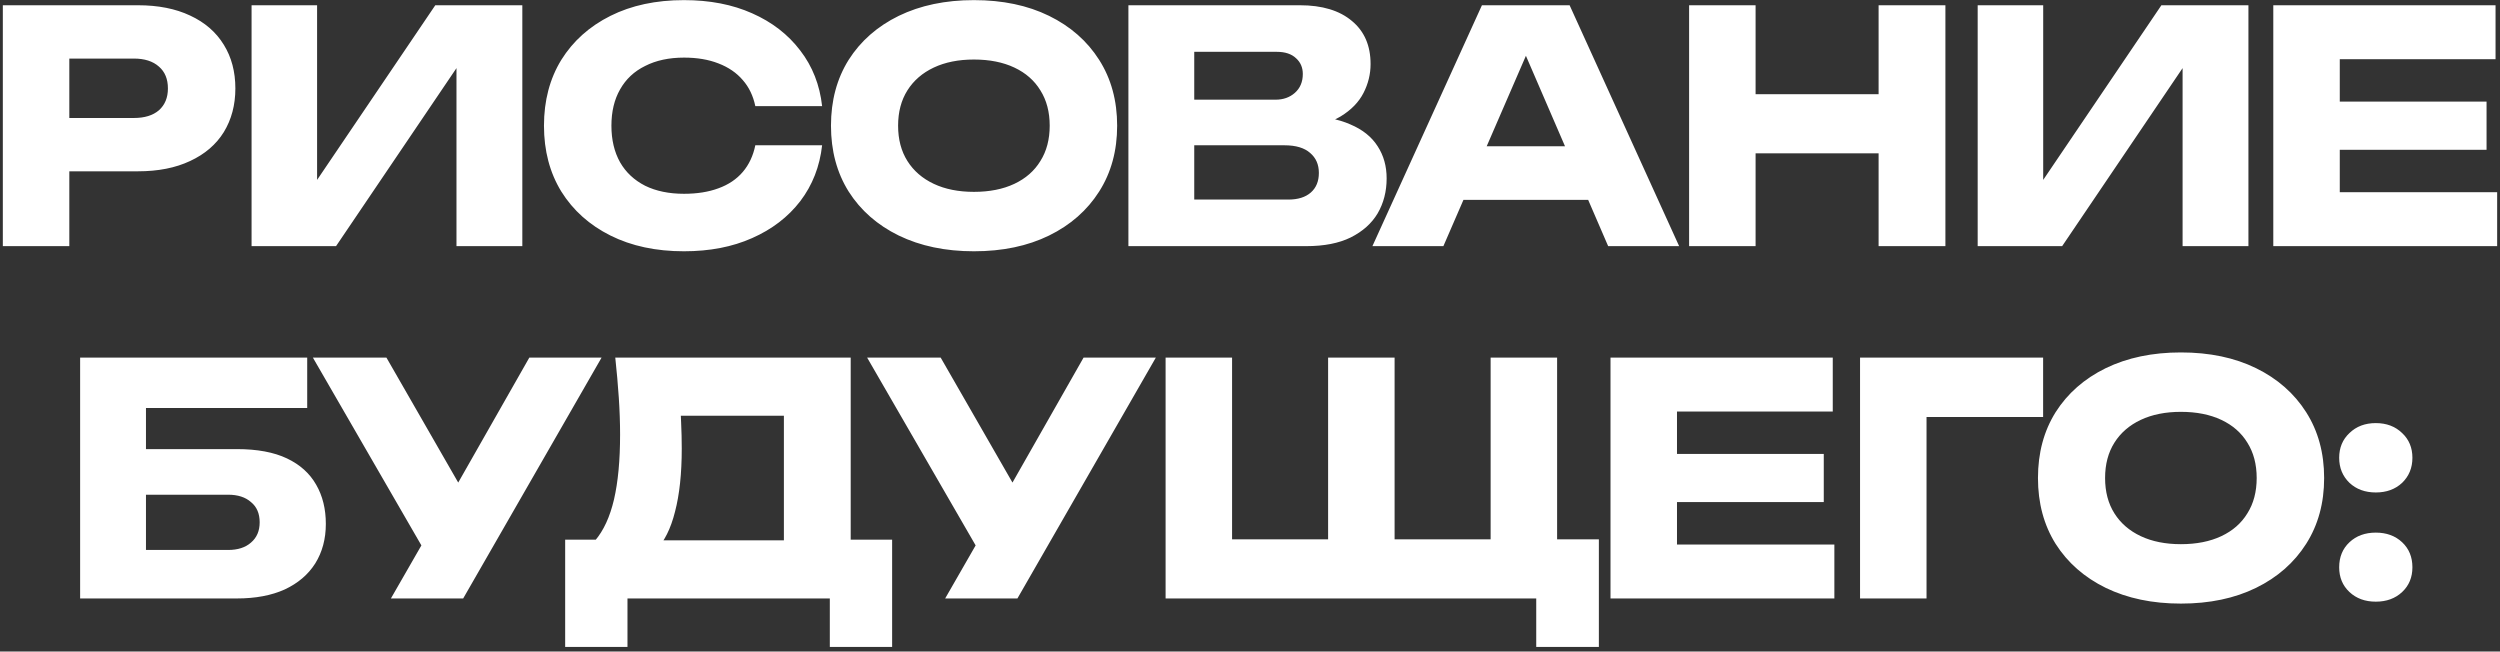 <?xml version="1.0" encoding="UTF-8"?> <svg xmlns="http://www.w3.org/2000/svg" width="518" height="135" viewBox="0 0 518 135" fill="none"><rect x="0" y="0" width="518" height="135" fill="#333333" stroke="none"/><path d="M28.604 1.089C32.774 1.089 36.367 1.798 39.384 3.218C42.446 4.638 44.775 6.656 46.372 9.274C47.969 11.847 48.768 14.864 48.768 18.325C48.768 21.741 47.969 24.758 46.372 27.375C44.775 29.948 42.446 31.945 39.384 33.365C36.367 34.784 32.774 35.494 28.604 35.494H6.975V24.447H27.738C29.957 24.447 31.687 23.915 32.929 22.85C34.171 21.741 34.792 20.232 34.792 18.325C34.792 16.373 34.171 14.864 32.929 13.799C31.687 12.69 29.957 12.136 27.738 12.136H8.173L14.362 5.747V51H0.587V1.089H28.604ZM52.125 51V1.089H65.701V43.746L61.908 42.881L90.191 1.089H108.226V51H94.583V7.544L98.443 8.409L69.628 51H52.125ZM170.342 30.104C169.854 34.496 168.346 38.356 165.817 41.683C163.288 44.966 159.961 47.517 155.835 49.336C151.753 51.155 147.05 52.065 141.726 52.065C135.914 52.065 130.834 50.978 126.487 48.804C122.139 46.63 118.745 43.591 116.305 39.687C113.909 35.783 112.711 31.235 112.711 26.044C112.711 20.854 113.909 16.306 116.305 12.402C118.745 8.498 122.139 5.459 126.487 3.285C130.834 1.111 135.914 0.024 141.726 0.024C147.05 0.024 151.753 0.933 155.835 2.752C159.961 4.571 163.288 7.144 165.817 10.472C168.346 13.755 169.854 17.593 170.342 21.985H156.5C156.056 19.855 155.191 18.058 153.905 16.594C152.618 15.086 150.932 13.932 148.847 13.134C146.806 12.335 144.433 11.936 141.726 11.936C138.621 11.936 135.936 12.513 133.674 13.666C131.411 14.775 129.681 16.395 128.483 18.524C127.285 20.61 126.686 23.116 126.686 26.044C126.686 28.972 127.285 31.501 128.483 33.631C129.681 35.716 131.411 37.335 133.674 38.489C135.936 39.598 138.621 40.153 141.726 40.153C144.433 40.153 146.806 39.776 148.847 39.021C150.932 38.267 152.618 37.136 153.905 35.627C155.191 34.119 156.056 32.278 156.5 30.104H170.342ZM201.793 52.065C195.892 52.065 190.701 50.978 186.22 48.804C181.784 46.63 178.323 43.591 175.839 39.687C173.398 35.783 172.178 31.235 172.178 26.044C172.178 20.854 173.398 16.306 175.839 12.402C178.323 8.498 181.784 5.459 186.22 3.285C190.701 1.111 195.892 0.024 201.793 0.024C207.738 0.024 212.928 1.111 217.365 3.285C221.801 5.459 225.262 8.498 227.746 12.402C230.231 16.306 231.473 20.854 231.473 26.044C231.473 31.235 230.231 35.783 227.746 39.687C225.262 43.591 221.801 46.63 217.365 48.804C212.928 50.978 207.738 52.065 201.793 52.065ZM201.793 39.753C205.031 39.753 207.826 39.199 210.178 38.09C212.529 36.98 214.326 35.405 215.568 33.365C216.855 31.324 217.498 28.884 217.498 26.044C217.498 23.205 216.855 20.765 215.568 18.724C214.326 16.683 212.529 15.108 210.178 13.999C207.826 12.89 205.031 12.335 201.793 12.335C198.598 12.335 195.825 12.89 193.474 13.999C191.123 15.108 189.304 16.683 188.017 18.724C186.73 20.765 186.087 23.205 186.087 26.044C186.087 28.884 186.73 31.324 188.017 33.365C189.304 35.405 191.123 36.98 193.474 38.09C195.825 39.199 198.598 39.753 201.793 39.753ZM269.143 26.577L270.275 23.981C274.134 24.07 277.307 24.669 279.791 25.778C282.32 26.843 284.205 28.351 285.448 30.303C286.69 32.211 287.311 34.429 287.311 36.958C287.311 39.665 286.69 42.083 285.448 44.212C284.205 46.297 282.342 47.961 279.858 49.203C277.418 50.401 274.356 51 270.674 51H233.806V25.379V1.089H269.343C273.957 1.089 277.551 2.176 280.124 4.349C282.697 6.479 283.984 9.451 283.984 13.267C283.984 15.352 283.496 17.349 282.52 19.256C281.544 21.164 279.969 22.783 277.795 24.114C275.665 25.401 272.781 26.222 269.143 26.577ZM247.448 47.806L242.125 41.35H266.947C268.944 41.35 270.496 40.862 271.606 39.886C272.715 38.91 273.269 37.557 273.269 35.827C273.269 34.097 272.67 32.721 271.473 31.701C270.275 30.636 268.5 30.104 266.149 30.104H242.125V20.654H264.285C265.882 20.654 267.213 20.188 268.278 19.256C269.387 18.28 269.942 16.971 269.942 15.33C269.942 13.999 269.476 12.912 268.544 12.069C267.613 11.182 266.282 10.738 264.551 10.738H242.191L247.448 4.283V25.379V47.806ZM298.671 41.417V30.303H333.077V41.417H298.671ZM325.224 1.089L347.917 51H333.21L314.177 6.945H318.17L299.07 51H284.363L307.056 1.089H325.224ZM349.982 1.089H363.758V51H349.982V1.089ZM389.246 1.089H403.088V51H389.246V1.089ZM357.702 19.523H394.969V31.767H357.702V19.523ZM409.775 51V1.089H423.35V43.746L419.557 42.881L447.84 1.089H465.875V51H452.233V7.544L456.092 8.409L427.277 51H409.775ZM515.214 21.053V31.035H477.281V21.053H515.214ZM484.801 26.044V46.075L479.211 39.82H517.41V51H471.026V26.044V1.089H517.077V12.269H479.211L484.801 6.013V26.044ZM23.59 93.055H49.079C53.293 93.055 56.754 93.698 59.46 94.985C62.166 96.271 64.185 98.09 65.516 100.442C66.847 102.749 67.513 105.455 67.513 108.561C67.513 111.666 66.781 114.395 65.317 116.746C63.852 119.053 61.745 120.85 58.994 122.137C56.244 123.379 52.938 124 49.079 124H16.603V98.113V74.089H63.653V84.537H25.188L30.245 78.215V97.846V120.273L24.922 113.951H47.282C49.278 113.951 50.853 113.441 52.007 112.421C53.205 111.4 53.804 110.003 53.804 108.228C53.804 106.409 53.205 105.011 52.007 104.035C50.853 103.015 49.278 102.505 47.282 102.505H23.59V93.055ZM80.996 124L89.981 108.361H90.18L109.679 74.089H124.652L95.97 124H80.996ZM89.781 117.279L64.825 74.089H80.065L99.564 108.028L89.781 117.279ZM117.102 134.049V111.822H127.883L132.275 111.955H166.881L170.341 111.822H184.849V134.049H171.938V124H130.013V134.049H117.102ZM127.484 74.089H176.264V120.14H162.422V79.878L168.677 86.134H134.804L140.527 81.542C140.882 83.583 141.082 85.557 141.126 87.465C141.215 89.373 141.259 91.192 141.259 92.922C141.259 98.113 140.793 102.483 139.862 106.032C138.974 109.581 137.621 112.265 135.802 114.084C134.028 115.903 131.787 116.813 129.081 116.813L123.291 112.021C125.066 109.936 126.375 107.097 127.218 103.503C128.061 99.865 128.482 95.384 128.482 90.06C128.482 87.62 128.393 85.069 128.216 82.407C128.038 79.745 127.794 76.972 127.484 74.089ZM195.837 124L204.821 108.361H205.021L224.519 74.089H239.493L210.81 124H195.837ZM204.621 117.279L179.666 74.089H194.905L214.404 108.028L204.621 117.279ZM322.633 74.089V117.478L316.71 111.755H331.285V134.049H318.308V119.009L324.563 124H241.511V74.089H255.286V117.478L249.363 111.755H281.107L275.184 117.478V74.089H288.96V117.478L283.037 111.755H314.781L308.858 117.478V74.089H322.633ZM377.885 94.053V104.035H339.952V94.053H377.885ZM347.472 99.044V119.075L341.882 112.82H380.081V124H333.697V99.044V74.089H379.748V85.269H341.882L347.472 79.013V99.044ZM423.334 74.089V86.4H392.988L399.177 80.144V124H385.401V74.089H423.334ZM451.88 125.065C445.979 125.065 440.789 123.978 436.308 121.804C431.871 119.63 428.411 116.591 425.926 112.687C423.486 108.783 422.266 104.235 422.266 99.044C422.266 93.853 423.486 89.306 425.926 85.402C428.411 81.498 431.871 78.459 436.308 76.285C440.789 74.111 445.979 73.024 451.88 73.024C457.825 73.024 463.016 74.111 467.452 76.285C471.889 78.459 475.349 81.498 477.834 85.402C480.318 89.306 481.561 93.853 481.561 99.044C481.561 104.235 480.318 108.783 477.834 112.687C475.349 116.591 471.889 119.63 467.452 121.804C463.016 123.978 457.825 125.065 451.88 125.065ZM451.88 112.753C455.119 112.753 457.914 112.199 460.265 111.09C462.617 109.98 464.413 108.405 465.656 106.365C466.942 104.324 467.585 101.884 467.585 99.044C467.585 96.205 466.942 93.765 465.656 91.724C464.413 89.683 462.617 88.108 460.265 86.999C457.914 85.89 455.119 85.335 451.88 85.335C448.686 85.335 445.913 85.89 443.561 86.999C441.21 88.108 439.391 89.683 438.104 91.724C436.818 93.765 436.175 96.205 436.175 99.044C436.175 101.884 436.818 104.324 438.104 106.365C439.391 108.405 441.21 109.98 443.561 111.09C445.913 112.199 448.686 112.753 451.88 112.753ZM492.265 124.665C490.046 124.665 488.227 124 486.808 122.669C485.388 121.338 484.678 119.63 484.678 117.545C484.678 115.415 485.388 113.685 486.808 112.354C488.227 111.023 490.046 110.358 492.265 110.358C494.483 110.358 496.302 111.023 497.722 112.354C499.141 113.685 499.851 115.415 499.851 117.545C499.851 119.63 499.141 121.338 497.722 122.669C496.302 124 494.483 124.665 492.265 124.665ZM492.265 102.039C490.046 102.039 488.227 101.373 486.808 100.043C485.388 98.667 484.678 96.937 484.678 94.852C484.678 92.766 485.388 91.058 486.808 89.728C488.227 88.352 490.046 87.665 492.265 87.665C494.483 87.665 496.302 88.352 497.722 89.728C499.141 91.058 499.851 92.766 499.851 94.852C499.851 96.937 499.141 98.667 497.722 100.043C496.302 101.373 494.483 102.039 492.265 102.039Z" fill="white"></path></svg> 